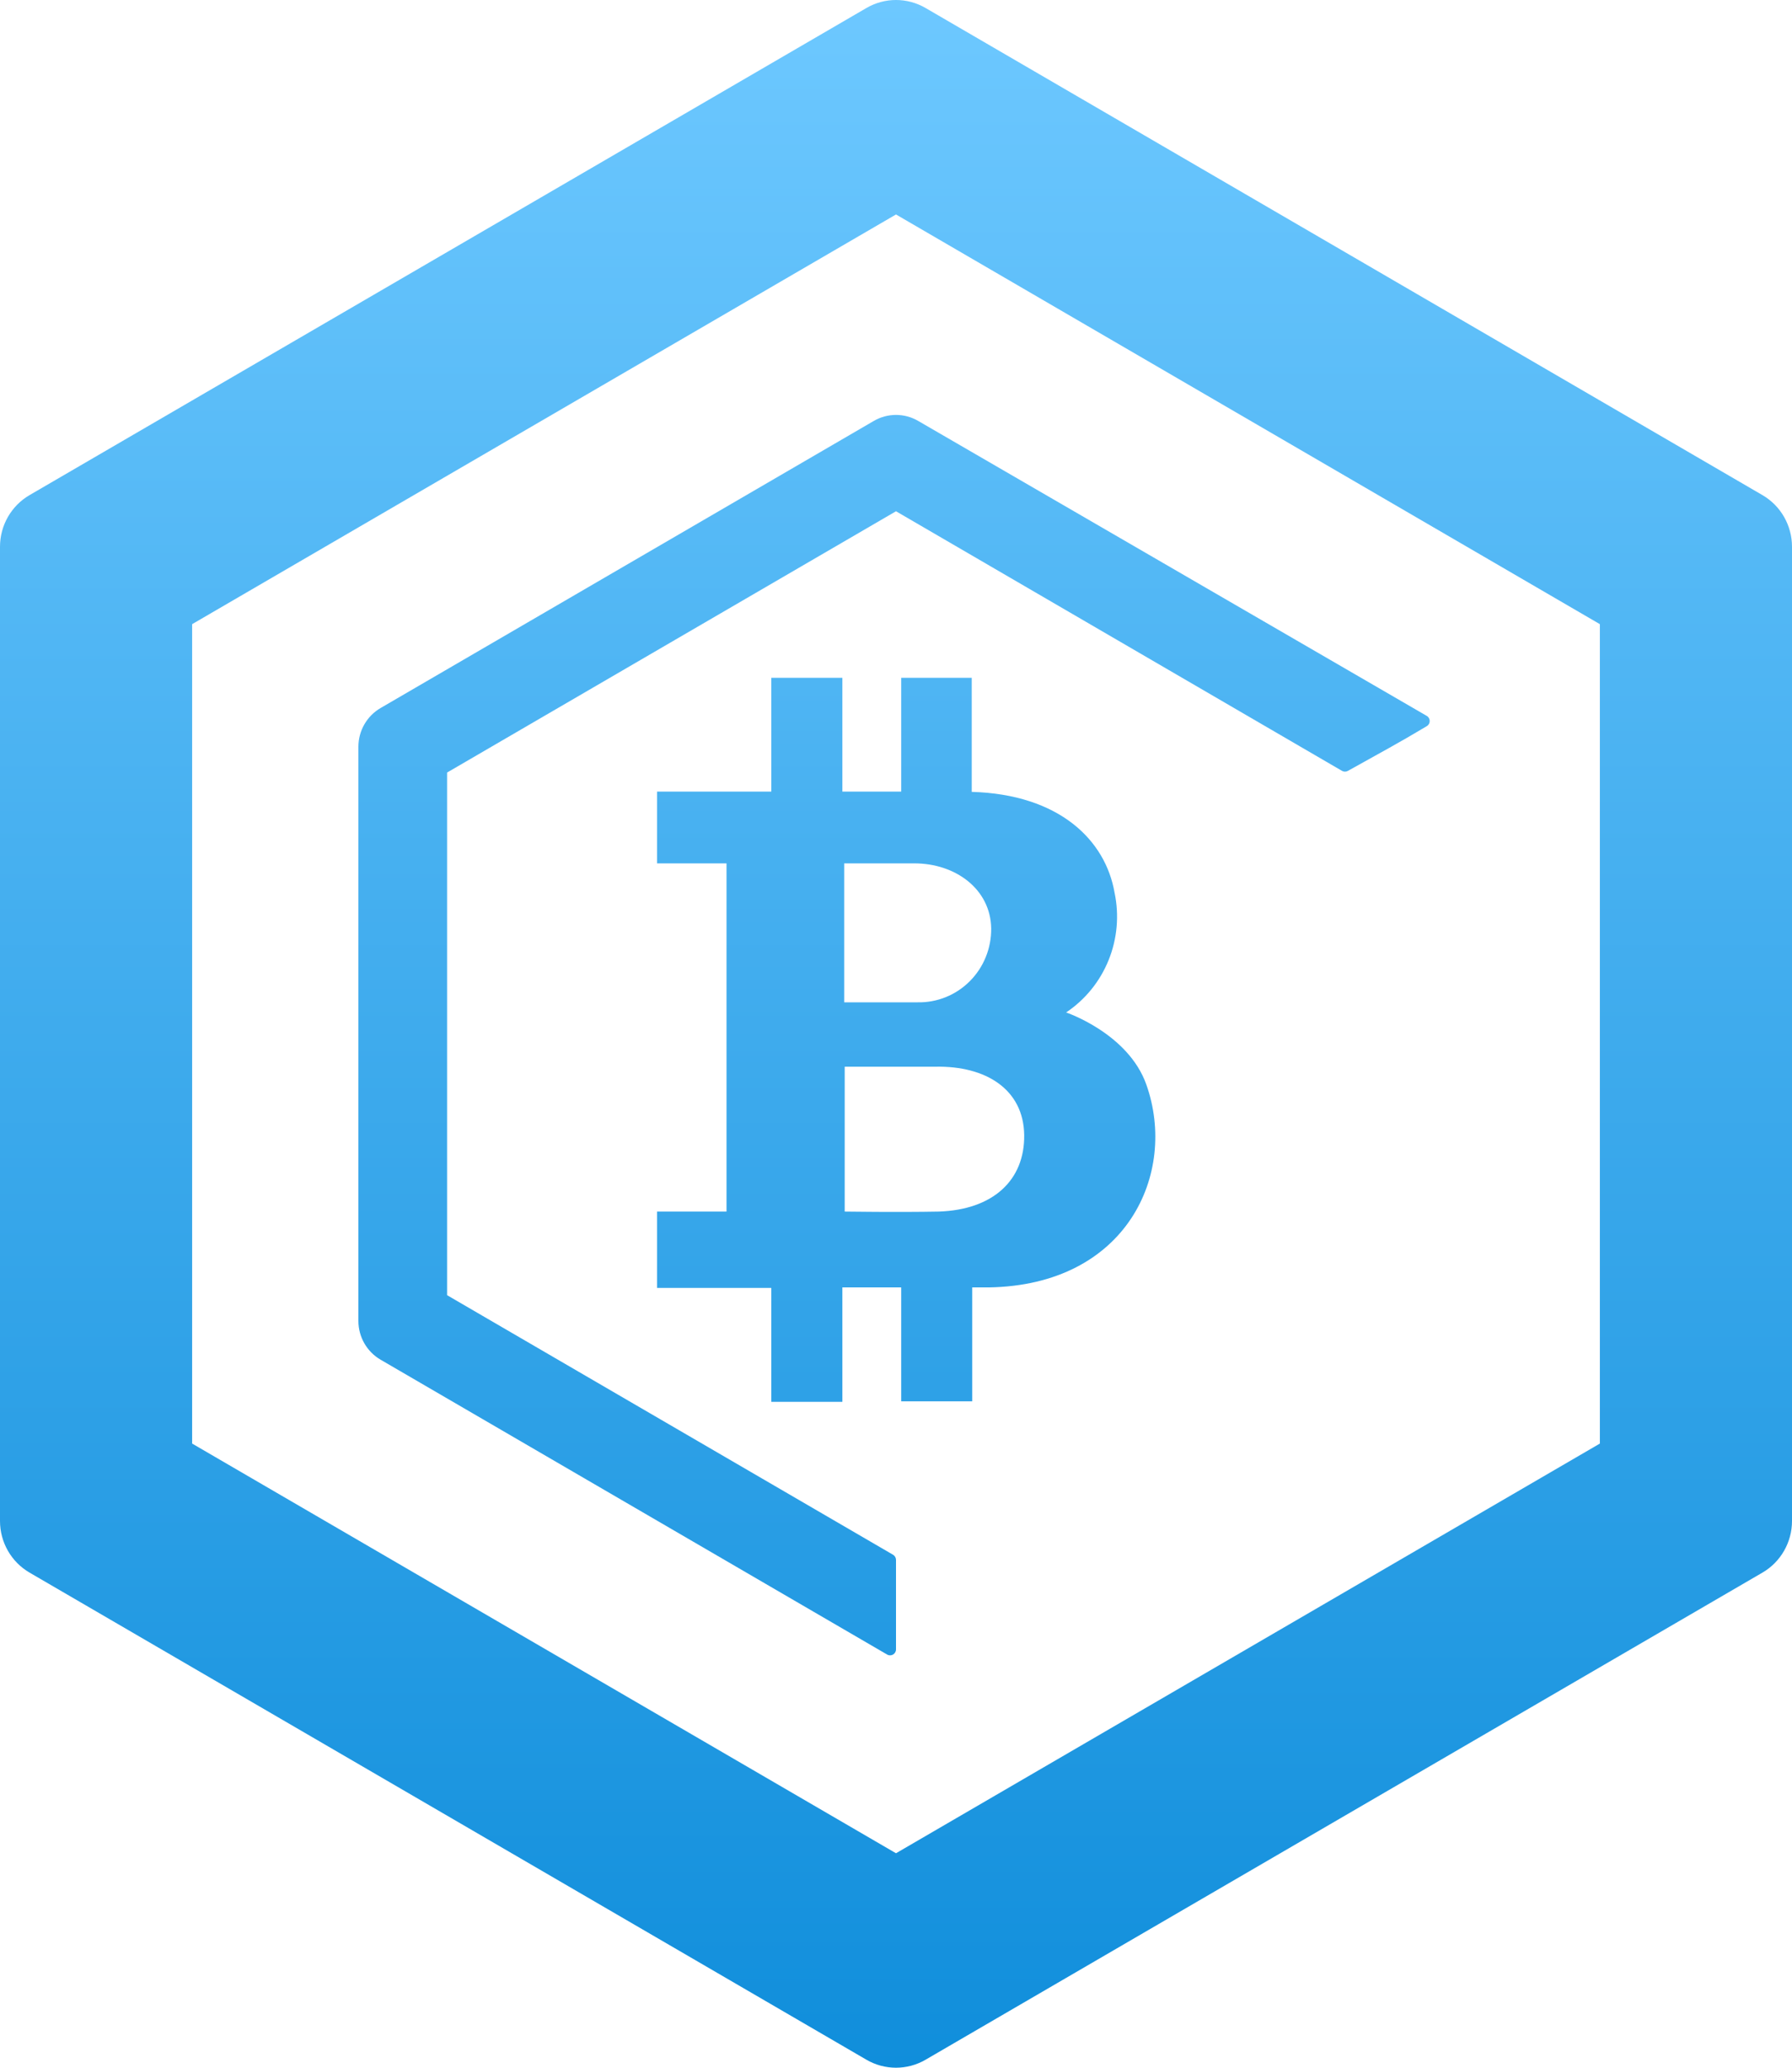 <svg width="78" height="90" viewBox="0 0 78 90" fill="none" xmlns="http://www.w3.org/2000/svg">
<path fill-rule="evenodd" clip-rule="evenodd" d="M39 9.335L8.363 27.167V62.833L39 80.665L69.637 62.833V27.167L39 9.335ZM40.287 0.348C39.49 -0.116 38.51 -0.116 37.713 0.348L1.287 21.55C0.49 22.014 0 22.87 0 23.797V66.203C0 67.13 0.49 67.986 1.287 68.45L37.713 89.652C38.51 90.116 39.49 90.116 40.287 89.652L76.713 68.45C77.51 67.986 78 67.13 78 66.203V23.797C78 22.87 77.51 22.014 76.713 21.55L40.287 0.348Z" fill="url(#paint0_linear_459_2675)"/>
<path d="M39 22.253L19.46 33.626V56.374L38.871 67.672C38.951 67.719 39 67.804 39 67.897L39 71.792C39 71.991 38.785 72.116 38.614 72.016L16.565 59.182C15.968 58.834 15.6 58.192 15.6 57.497V32.503C15.6 31.808 15.968 31.166 16.565 30.818L38.035 18.321C38.632 17.973 39.368 17.973 39.965 18.321L62.102 31.16C62.272 31.258 62.274 31.505 62.105 31.606C60.798 32.388 60.13 32.735 58.668 33.554C58.589 33.599 58.492 33.598 58.414 33.553L39 22.253Z" fill="url(#paint1_linear_459_2675)"/>
<path d="M49.899 47.215C49.113 44.979 46.405 44.068 46.405 44.068C47.233 43.515 47.877 42.722 48.253 41.793C48.63 40.863 48.72 39.84 48.514 38.858C48.118 36.565 46.106 34.576 42.296 34.467V29.503H39.226V34.455H36.666V29.503H33.573V34.455H28.599V37.579H31.623V52.735H28.599V56.059H33.573V61.017H36.666V56.036H39.226V60.994H42.318V56.036H43.031C49.057 55.944 51.261 51.067 49.899 47.215ZM36.745 37.579H39.797C41.589 37.579 43.115 38.697 43.144 40.411C43.148 40.837 43.068 41.261 42.908 41.655C42.749 42.05 42.512 42.407 42.213 42.707C41.914 43.007 41.559 43.243 41.168 43.401C40.777 43.559 40.359 43.636 39.938 43.627H36.745V37.579ZM40.854 52.735C39.085 52.769 36.767 52.735 36.767 52.735V46.429H40.724C42.929 46.389 44.551 47.427 44.58 49.399C44.608 51.37 43.223 52.66 40.854 52.735Z" fill="url(#paint2_linear_459_2675)"/>
<defs>
<linearGradient id="paint0_linear_459_2675" x1="39" y1="0" x2="39" y2="90" gradientUnits="userSpaceOnUse">
<stop stop-color="#6DC8FF"/>
<stop offset="1" stop-color="#108EDB"/>
</linearGradient>
<linearGradient id="paint1_linear_459_2675" x1="39" y1="0" x2="39" y2="90" gradientUnits="userSpaceOnUse">
<stop stop-color="#6DC8FF"/>
<stop offset="1" stop-color="#108EDB"/>
</linearGradient>
<linearGradient id="paint2_linear_459_2675" x1="39" y1="0" x2="39" y2="90" gradientUnits="userSpaceOnUse">
<stop stop-color="#6DC8FF"/>
<stop offset="1" stop-color="#108EDB"/>
</linearGradient>
</defs>
</svg>
